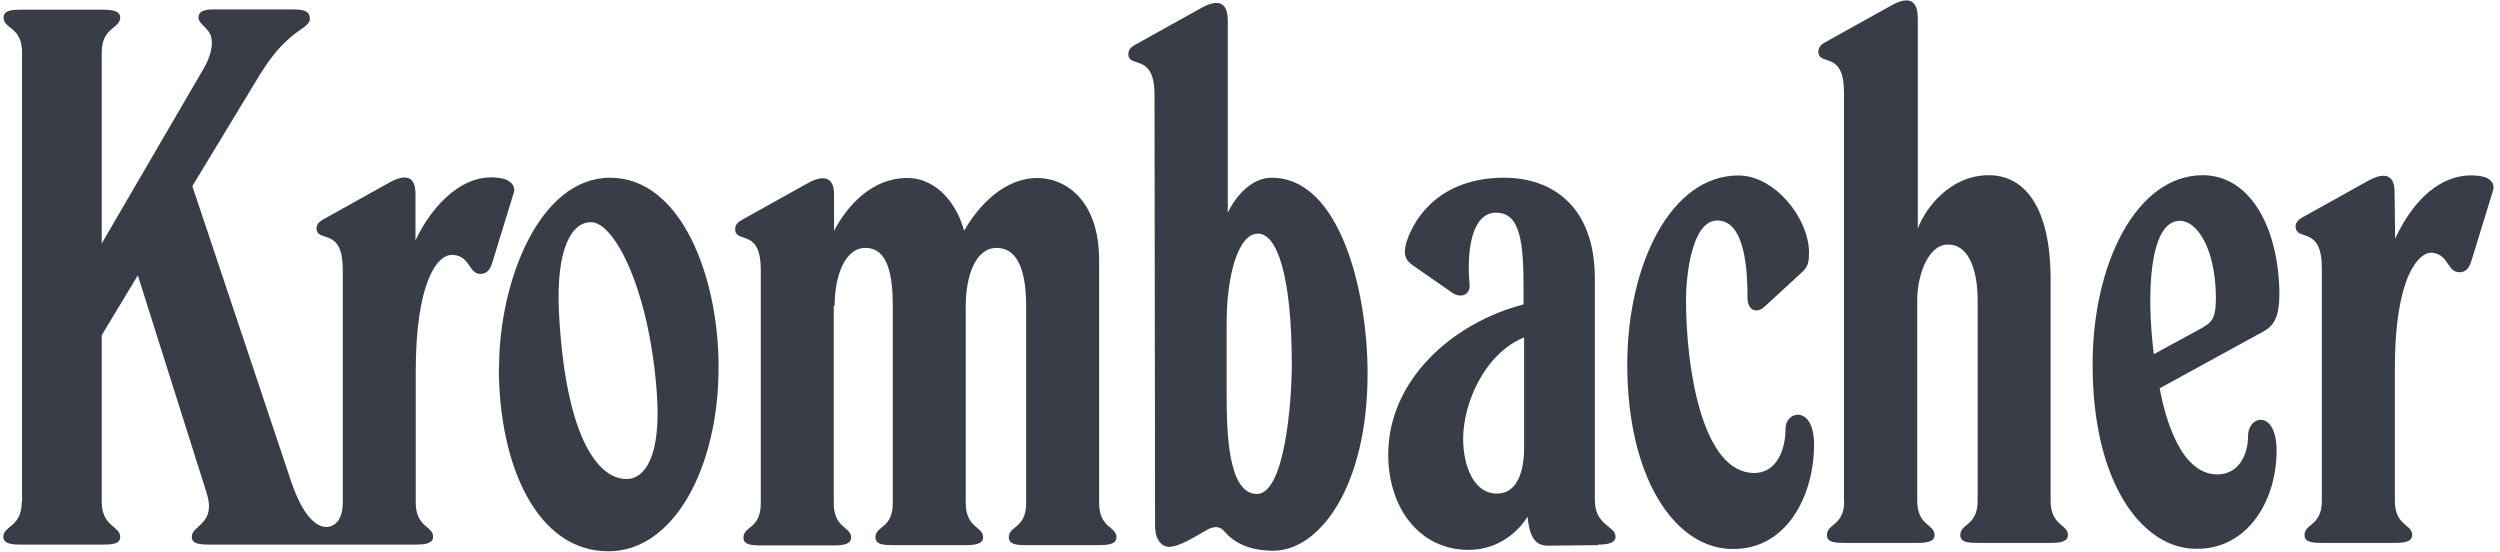 <svg width="181" height="40" viewBox="0 0 181 40" fill="none" xmlns="http://www.w3.org/2000/svg">
<path d="M91.077 16.916C92.453 16.916 93.526 19.932 93.526 26.41C93.526 29.163 93 35.763 90.996 35.763C88.891 35.763 88.81 31.208 88.81 28.556V23.657C88.769 20.053 89.619 16.916 91.077 16.916ZM83.647 38.293C83.647 38.941 84.032 39.589 84.639 39.589C85.328 39.589 86.239 39.022 87.433 38.334C87.939 38.071 88.344 38.111 88.627 38.455C89.275 39.224 90.348 39.872 92.19 39.872C95.531 39.872 99.013 35.236 99.013 27.038C99.013 21.106 97.028 12.867 92.069 12.867C90.692 12.867 89.538 14.061 88.891 15.397V1.49C88.891 0.154 88.202 -0.109 86.967 0.579L82.169 3.251C81.825 3.433 81.643 3.676 81.704 4.061C81.886 4.871 83.587 3.939 83.587 6.854L83.627 38.313L83.647 38.293Z" fill="#383D47"/>
<path d="M115.71 39.427C116.318 39.427 116.965 39.346 116.965 38.86C116.965 38.051 115.467 38.091 115.467 36.188V20.175C115.467 14.811 112.249 12.867 108.908 12.867C104.273 12.867 102.39 15.742 101.823 17.544C101.6 18.353 101.701 18.799 102.248 19.183L105.163 21.208C105.73 21.592 106.459 21.39 106.398 20.6C106.175 18.11 106.56 15.398 108.321 15.398C110.082 15.398 110.305 17.584 110.305 20.884V22.038C105.163 23.374 100.467 27.524 100.507 32.99C100.548 36.856 102.815 39.812 106.337 39.812C108.605 39.812 110.062 38.314 110.589 37.403C110.75 38.86 111.115 39.508 112.087 39.508L115.731 39.468L115.71 39.427ZM108.584 35.722C106.702 35.905 105.932 33.698 105.932 31.775C105.932 29.204 107.471 25.601 110.346 24.427V32.423C110.346 34.144 109.84 35.601 108.584 35.722Z" fill="#383D47"/>
<path d="M160.533 34.346C157.861 34.346 156.747 30.217 156.362 28.111L163.792 24.042C164.683 23.577 165.047 22.929 165.027 21.046C164.905 16.188 162.76 12.685 159.48 12.685C154.682 12.685 151.504 19.083 151.504 26.37C151.504 34.913 154.986 39.387 158.549 39.711C162.578 40.055 164.825 36.371 164.825 32.626C164.825 29.63 162.76 30.055 162.76 31.553C162.76 32.889 162.112 34.346 160.533 34.346ZM159.581 23.658L155.937 25.642C155.371 21.168 155.634 15.985 157.82 15.985C159.055 15.985 160.391 17.949 160.432 21.492C160.432 22.686 160.31 23.253 159.581 23.637" fill="#383D47"/>
<path d="M36.114 26.572C36.114 33.698 38.867 39.913 44.05 39.913C48.767 39.913 52.026 33.901 52.026 26.572C52.026 20.013 49.313 12.867 44.172 12.867C39.03 12.867 36.135 20.418 36.135 26.572M47.552 28.435C47.896 33.111 46.641 34.569 45.528 34.67C43.564 34.852 40.973 32.22 40.467 22.605C40.244 17.928 41.418 16.046 42.835 16.086C44.516 16.167 47.005 20.985 47.552 28.415" fill="#383D47"/>
<path d="M1.597 36.331V3.799C1.597 1.917 0.26 2.119 0.26 1.269C0.26 0.763 0.787 0.702 1.516 0.702H7.447C8.216 0.702 8.702 0.823 8.702 1.269C8.702 2.078 7.366 1.957 7.366 3.799V17.626L14.715 5.014C15.443 3.779 15.443 2.868 15.18 2.402C14.877 1.876 14.33 1.674 14.37 1.208C14.411 0.864 14.715 0.682 15.403 0.682H21.233C21.962 0.682 22.387 0.803 22.427 1.248C22.508 1.856 21.82 1.977 20.889 2.828C20.079 3.556 19.431 4.366 18.561 5.824L13.925 13.476L21.091 34.894C21.982 37.505 22.974 38.153 23.622 38.153C24.128 38.153 24.816 37.768 24.816 36.392V19.488C24.816 16.573 23.177 17.504 22.934 16.695C22.853 16.31 23.055 16.087 23.399 15.885L28.197 13.213C29.047 12.747 30.08 12.484 30.08 14.022V17.403C31.335 14.751 33.683 12.342 36.396 12.929C36.922 13.051 37.347 13.435 37.206 13.921L35.627 19.063C35.465 19.569 35.202 19.832 34.776 19.832C33.926 19.832 34.048 18.496 32.752 18.456C31.558 18.415 30.1 20.683 30.1 26.877V36.372C30.1 38.214 31.355 38.052 31.355 38.862C31.355 39.368 30.748 39.428 30.1 39.428H15.119C14.127 39.428 13.885 39.246 13.885 38.862C13.885 38.011 15.686 37.951 14.958 35.683L9.978 19.934L7.366 24.266V36.331C7.366 38.133 8.702 38.092 8.702 38.862C8.702 39.368 8.196 39.428 7.447 39.428H1.435C0.706 39.428 0.24 39.307 0.24 38.862C0.24 38.052 1.576 38.173 1.576 36.331" fill="#383D47"/>
<path d="M60.426 22.158C60.426 19.932 61.195 17.948 62.653 17.948C64.293 17.948 64.637 19.932 64.637 22.158V36.41C64.637 38.293 63.382 38.05 63.382 38.9C63.382 39.406 63.908 39.467 64.637 39.467H69.921C70.609 39.467 71.176 39.386 71.176 38.9C71.176 38.09 69.921 38.252 69.921 36.41V22.158C69.921 19.932 70.649 17.948 72.147 17.948C73.828 17.948 74.293 19.932 74.293 22.158V36.41C74.293 38.293 73.038 38.05 73.038 38.9C73.038 39.406 73.564 39.467 74.293 39.467H79.577C80.265 39.467 80.832 39.386 80.832 38.9C80.832 38.09 79.577 38.252 79.577 36.41V18.859C79.577 14.304 76.965 12.887 75.123 12.887C72.674 12.887 70.831 14.911 69.799 16.713C69.333 14.911 67.916 12.887 65.669 12.887C63.098 12.887 61.296 14.952 60.385 16.713V14.061C60.385 12.725 59.535 12.684 58.503 13.251L53.705 15.923C53.239 16.186 53.199 16.45 53.239 16.733C53.422 17.583 55.081 16.612 55.081 19.527V36.43C55.081 38.313 53.826 38.07 53.826 38.92C53.826 39.426 54.353 39.487 55.081 39.487H60.365C61.054 39.487 61.62 39.406 61.62 38.92C61.62 38.111 60.365 38.273 60.365 36.43V22.138H60.406L60.426 22.158Z" fill="#383D47"/>
<path d="M125.852 12.705C120.953 12.705 117.815 19.183 117.815 26.39C117.815 34.508 121.156 39.447 125.063 39.731C129.233 40.034 131.338 36.006 131.338 32.18C131.338 29.305 129.273 29.73 129.273 31.026C129.273 32.564 128.625 34.245 127.006 34.245C123.261 34.245 122.067 26.734 122.067 21.714C122.067 20.074 122.451 15.964 124.334 15.964C126.399 15.964 126.52 19.79 126.52 21.552C126.52 22.463 127.168 22.746 127.755 22.2L130.508 19.669C130.933 19.284 130.974 18.859 130.974 18.252C130.933 15.721 128.443 12.705 125.872 12.705" fill="#383D47"/>
<path d="M133.524 36.249C133.524 38.091 132.269 37.889 132.269 38.739C132.269 39.245 132.795 39.306 133.524 39.306H138.808C139.496 39.306 140.063 39.225 140.063 38.739C140.063 37.929 138.808 38.091 138.808 36.249V21.694C138.808 20.054 139.537 17.706 141.035 17.706C142.756 17.706 143.181 20.034 143.181 21.694V36.249C143.181 38.091 141.925 37.889 141.925 38.739C141.925 39.245 142.452 39.306 143.181 39.306H148.464C149.153 39.306 149.719 39.225 149.719 38.739C149.719 37.929 148.464 38.091 148.464 36.249V20.236C148.464 14.993 146.582 12.685 143.99 12.685C141.197 12.685 139.395 15.054 138.848 16.552V1.308C138.848 -0.028 138.16 -0.291 136.925 0.397L132.128 3.069C131.783 3.252 131.601 3.494 131.662 3.879C131.844 4.729 133.504 3.758 133.504 6.673V36.249H133.524Z" fill="#383D47"/>
<path d="M173.367 13.88C173.367 12.544 172.516 12.504 171.484 13.071L166.686 15.743C166.16 16.047 166.18 16.35 166.221 16.553C166.403 17.403 168.103 16.431 168.103 19.427V36.25C168.103 38.092 166.848 37.89 166.848 38.74C166.848 39.246 167.375 39.307 168.103 39.307H173.387C174.075 39.307 174.642 39.226 174.642 38.74C174.642 37.93 173.387 38.092 173.387 36.25V26.756C173.387 19.751 175.229 18.253 176.039 18.294C177.294 18.375 177.152 19.711 178.063 19.711C178.529 19.711 178.752 19.407 178.913 18.942L180.493 13.8C180.655 13.334 180.331 12.889 179.683 12.767C177.274 12.342 174.966 13.921 173.407 17.282L173.367 13.88Z" fill="#383D47"/>
</svg>
